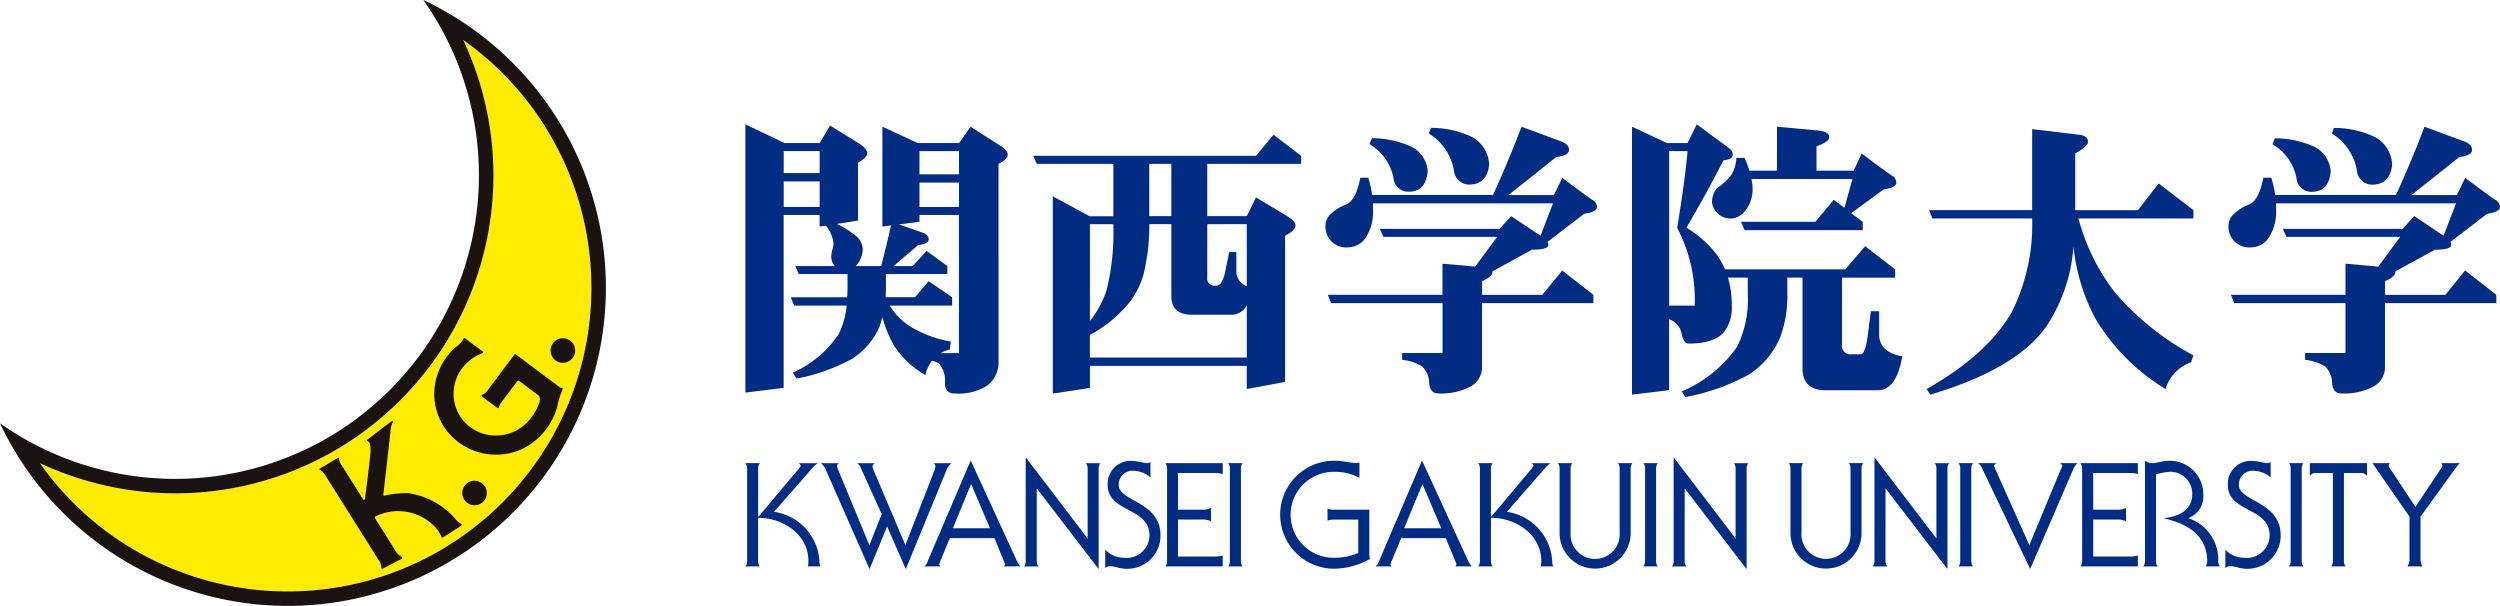 <svg id="グループ_32" data-name="グループ 32" xmlns="http://www.w3.org/2000/svg" xmlns:xlink="http://www.w3.org/1999/xlink" width="226.904" height="55" viewBox="0 0 226.904 55">
  <defs>
    <clipPath id="clip-path">
      <rect id="長方形_19" data-name="長方形 19" width="226.904" height="55" fill="none"/>
    </clipPath>
  </defs>
  <g id="グループ_31" data-name="グループ 31" clip-path="url(#clip-path)">
    <path id="パス_44" data-name="パス 44" d="M208.645,136.519c-.095,0-.145-.016-.145-.076s.06-.079.189-.079m-.063,6.385c0-.041.039-.066.142-.066" transform="translate(-140.194 -91.69)" fill="#002c83"/>
    <path id="パス_45" data-name="パス 45" d="M26.412,60.177a27.433,27.433,0,0,1-15.351-10.7,28.592,28.592,0,0,0,4.813,1.753,28.862,28.862,0,0,0,33.6-40.166A27.561,27.561,0,0,1,26.412,60.177" transform="translate(-7.437 -7.438)" fill="#ffec00"/>
    <path id="パス_46" data-name="パス 46" d="M40.784,1.254C40.023.8,39.23.381,38.417,0c.507.717.977,1.453,1.416,2.212A27.569,27.569,0,0,1,2.214,39.827C1.451,39.388.71,38.921,0,38.415c.384.808.8,1.6,1.255,2.372A28.869,28.869,0,1,0,40.784,1.254M18.975,52.74a27.433,27.433,0,0,1-15.351-10.7A28.592,28.592,0,0,0,8.437,43.79a28.862,28.862,0,0,0,33.6-40.166A27.561,27.561,0,0,1,18.975,52.74" transform="translate(0 -0.001)" fill="#1a1311"/>
    <path id="パス_47" data-name="パス 47" d="M90.117,126.861c.062-.035.1-.057.136-.041s.022.114.038.205a1.129,1.129,0,0,0,.175.392c.128.208,4.788,7.607,4.941,7.854a1.35,1.35,0,0,0,.48.5c.1.047.12.091.117.139s-.057.076-.123.114-1.478.78-1.546.815-.136.073-.186.025-.038-.1-.038-.174a1.294,1.294,0,0,0-.265-.628c-.259-.417-4.729-7.519-4.832-7.68a1.328,1.328,0,0,0-.447-.448c-.062-.031-.1-.088-.03-.136s1.581-.938,1.581-.938" transform="translate(-59.505 -85.27)" fill="#1a1311"/>
    <path id="パス_48" data-name="パス 48" d="M100.984,124s.5-3.815.53-4.431a2.44,2.44,0,0,0-.063-.966.385.385,0,0,0-.179-.158c-.084-.048-.068-.1-.006-.155s2.07-1.576,2.152-1.639.122-.044.141-.022,0,.092-.038.167a1.938,1.938,0,0,0-.181.8c-.069.657-.671,5.905-.671,5.905Z" transform="translate(-67.901 -78.405)" fill="#1a1311"/>
    <path id="パス_49" data-name="パス 49" d="M101.34,138.831a4.618,4.618,0,0,1,5.774.928,2.437,2.437,0,0,1,.425.682c.054.2.152.18.25.114.117-.066,1.556-1,1.556-1,.038-.031.083-.063.086-.095a.106.106,0,0,0-.067-.1,1.4,1.4,0,0,1-.477-.414,7.043,7.043,0,0,0-4.34-2.375,9.574,9.574,0,0,0-4.126.909Z" transform="translate(-67.522 -91.817)" fill="#1a1311"/>
    <path id="パス_50" data-name="パス 50" d="M130.135,133.71a1.113,1.113,0,1,1-1.532-.351,1.115,1.115,0,0,1,1.532.351" transform="translate(-86.121 -89.557)" fill="#1a1311"/>
    <path id="パス_51" data-name="パス 51" d="M154.6,94.239a1.114,1.114,0,1,1-1.536-.351,1.117,1.117,0,0,1,1.536.351" transform="translate(-102.57 -63.015)" fill="#1a1311"/>
    <path id="パス_52" data-name="パス 52" d="M100.594,138.275c.079.123.156.048.166-.031l.082.218-.114.082-.122-.054Z" transform="translate(-67.639 -92.954)" fill="#1a1311"/>
    <path id="パス_53" data-name="パス 53" d="M105.977,137.183c0,.048.019.066.063.054l-.06.05-.1,0Z" transform="translate(-71.194 -92.241)" fill="#1a1311"/>
    <path id="パス_54" data-name="パス 54" d="M103.635,143.2c-.041-.06-.038-.126.022-.158l-.066-.016-.076.057.006.086Z" transform="translate(-69.603 -96.169)" fill="#1a1311"/>
    <path id="パス_55" data-name="パス 55" d="M125.977,99.924c.044.038.114.079.155.06s.041-.1.073-.186a1.485,1.485,0,0,1,.226-.385c.095-.126,1.309-1.749,1.385-1.847a.152.152,0,0,1,.229-.028c.062.044,1.377,1.029,1.661,1.238s.16.613.126.755a4.762,4.762,0,0,1-.825,1.437,3.959,3.959,0,0,1-5.493.7,3.813,3.813,0,0,1-.651-5.337,4.079,4.079,0,0,1,1.748-1.311c.118-.05.12-.1.12-.117s0-.044-.041-.072-1.558-1.165-1.589-1.188-.055-.041-.083-.031-.063.085-.123.215a2.87,2.87,0,0,1-.632.613,5.662,5.662,0,0,0-1.945,4.645,5.468,5.468,0,0,0,2.125,3.944,5.708,5.708,0,0,0,5.825.67,6.081,6.081,0,0,0,3.2-3.837,7.88,7.88,0,0,1,.471-1.551c.05-.177-.038-.183-.107-.183a.151.151,0,0,1-.131-.035c-.052-.041-3.943-2.953-3.984-2.981a.113.113,0,0,0-.148.025s-2.313,3.085-2.46,3.287a.861.861,0,0,1-.351.291c-.087.044-.153.079-.16.123s.048.1.1.136Z" transform="translate(-80.892 -62.94)" fill="#1a1311"/>
    <path id="パス_56" data-name="パス 56" d="M206.5,34.45l3.56,1.7h3.18l.944-1.591,2.7,1.672c.451.306.675.593.675.862q0,.35-.836.836v5.257l-1.914.3a9.127,9.127,0,0,1,1.78,1.132,1.761,1.761,0,0,1,.565,1.106,2.3,2.3,0,0,1-.647,1.591h2.319q.512-2,.889-3.694l-.781.108V34.666l3.209,1.483h3.747l1.051-1.483,2.859,1.833q.512.378.511.7,0,.431-.834.836V56.046A2.61,2.61,0,0,1,228.39,58.2a4.881,4.881,0,0,1-2.939.674q-.837,0-.836-.971a2.343,2.343,0,0,0-.539-1.725,1.541,1.541,0,0,0-.647-.27,3.319,3.319,0,0,0-.593,1.294,8.258,8.258,0,0,1-2.83-2.642,11.284,11.284,0,0,1-1.078-2.614c-.073.287-.153.565-.243.835a6.62,6.62,0,0,1-2.48,2.939,17.021,17.021,0,0,1-5.069,1.806l-.323-.539a9.821,9.821,0,0,0,4.152-3.5,7.506,7.506,0,0,0,.727-2.589h-4.772l-.3-.754h5.122l.028-.835V48.038h-4.421l-.324-.727h3.586a1.421,1.421,0,0,1-.324-.836,2.991,2.991,0,0,1,.107-.647,3.266,3.266,0,0,0,.108-.539,3.019,3.019,0,0,0-.7-1.645l-.567.081V42.673h-3.262V58.365L206.5,58.8Zm3.478,4.422h3.262v-2h-3.262Zm0,3.073h3.262V39.627h-3.262ZM219.6,50.9a5.879,5.879,0,0,0,1.941,1.941,10.29,10.29,0,0,0,3.613,1.321l-.108.729a2.665,2.665,0,0,0-.809.324h1.645V42.673H222.3v.62l-1.86.242,2.184.755q.512.216.511.594,0,.431-.943.512l-2.238,1.915h1.725l1.268-1.375,1.887,1.375v.727h-5.58v1.268c0,.287-.01.566-.027.835h2.669l1.239-1.455,2.13,1.455V50.9Zm2.7-11.916h3.586v-2.1H222.3Zm0,2.965h3.586V39.735H222.3Z" transform="translate(-138.847 -23.164)" fill="#002c83"/>
    <path id="パス_57" data-name="パス 57" d="M308.053,37.332l2.507,1.914v.729h-8.519v4.745h3.586l.835-1.7,2.831,1.7q.756.458.755.835c0,.306-.314.62-.943.944V59.762l-3.479.648v-2.1H291.392v2l-3.37.512v-17.9l3.342,1.807h2.158V39.974h-6.956l-.323-.729h20.22ZM291.392,57.553h14.236V52.807a1.548,1.548,0,0,1-1.375.863h-3.586q-1.887,0-1.887-1.7V45.447h-2v.323a17.765,17.765,0,0,1-.351,3.424,7.26,7.26,0,0,1-1.645,3.586,11.788,11.788,0,0,1-3.4,2.723Zm0-3.317a8.932,8.932,0,0,0,1.51-2.8,21.517,21.517,0,0,0,.62-5.662v-.323h-2.13Zm7.387-14.261h-2v4.745h2Zm3.262,5.473V50.3a.644.644,0,0,0,.728.728h.109q.512,0,.78-1.214l.377-1.832h.647v1.645a1.458,1.458,0,0,0,.945,1.456V45.447Z" transform="translate(-192.468 -25.102)" fill="#002c83"/>
    <path id="パス_58" data-name="パス 58" d="M385.014,35.11l3.641,1.348q.673.269.673.755c0,.341-.385.557-1.159.647l-4.34,3.451h4.126l.755-1.563q2.669,2,2.722,1.994a.77.77,0,0,1,.431.647c0,.306-.387.512-1.157.62l-3.344,2.561a.525.525,0,0,1,.082.269q0,.432-1.484.432l-3.584,1.967v.027c0,.306-.316.594-.944.864v1.239H386.9l1.806-2.21,2.83,2.21v.755H381.43v5.9a2,2,0,0,1-1.052,1.671,5.718,5.718,0,0,1-2.939.621q-.7,0-.809-.89a2.1,2.1,0,0,0-.649-1.563,4.177,4.177,0,0,0-1.8-.593v-.62h3.665v-4.53H367.734l-.3-.755h10.405V47.538l2.967.27,1.994-2.7H372.478l-.324-.728H383.02l1.052-1.159L386.741,45l1.131-2.938H371.534v.512a4.306,4.306,0,0,1-.7,2.669,1.951,1.951,0,0,1-1.51.809,1.872,1.872,0,0,1-2.1-2,1.441,1.441,0,0,1,.512-1.051,3.846,3.846,0,0,1,1.375-.836q.888-.4,1.268-2.426h.726a9.926,9.926,0,0,1,.351,1.563h10.974q1.535-3.4,2.586-6.2m-13.587,1.052a8.679,8.679,0,0,1,3.37.674,2.667,2.667,0,0,1,1.7,2.373q-.187,1.806-1.7,1.805a1.333,1.333,0,0,1-1.374-1.051,4.544,4.544,0,0,0-2.212-3.262Zm5.366-.944a8.684,8.684,0,0,1,3.5.728,2.939,2.939,0,0,1,1.78,2.642q-.216,1.779-1.8,1.779a1.36,1.36,0,0,1-1.375-1.159A4.9,4.9,0,0,0,376.6,35.73Z" transform="translate(-246.918 -23.608)" fill="#002c83"/>
    <path id="パス_59" data-name="パス 59" d="M458.024,34.45l2.994,2.211a.663.663,0,0,1,.268.539q0,.431-.835.511-1.7,3.291-3.37,6.12a9.61,9.61,0,0,1,2.939,2.7,7.728,7.728,0,0,1,.565,1.078h10.92l1.8-2.1,2.724,2.1v.756h-4.825v6.092a.75.75,0,0,0,.835.863h.835c.288,0,.5-.521.648-1.564l.3-2.346h.754v2.1q0,1.618,2.1,2-.54,3.073-2.21,3.073h-4.747q-2.1,0-2.1-1.995V48.362h-1.375v1.482a10.884,10.884,0,0,1-.647,3.936,7.525,7.525,0,0,1-2.831,3.37,18.771,18.771,0,0,1-5.8,2.049l-.3-.511a11.74,11.74,0,0,0,5.015-4.045,9.762,9.762,0,0,0,.971-4.8V48.362h-1.8a8.766,8.766,0,0,1,.349,2.533,3.578,3.578,0,0,1-.646,2.319q-.838,1.132-3.262,1.132-.459,0-.647-.889a1.73,1.73,0,0,0-1.134-1.321V58.58l-3.369.4V34.666l3.181,1.483h1.86Zm-2.508,2.427V50.9h2.319a14.065,14.065,0,0,0-1.592-7.064q.7-4.232.944-6.955Zm9.787-2.211,3.8.351q.943.109.943.593,0,.432-1.157.836v2.21h3.369l.726-1.564q2.672,2,2.751,2a.774.774,0,0,1,.4.647c0,.306-.385.512-1.159.62l-2.938,2.157,1.05.782v.755H462.366l-.325-.755h6.741l1.672-2,.97.729.729-2.616h-9.167a4.587,4.587,0,0,1,.107.917,3.132,3.132,0,0,1-.594,1.861,1.813,1.813,0,0,1-1.293.809,1.708,1.708,0,0,1-1.806-1.483,2.2,2.2,0,0,1,.431-1.267,5.337,5.337,0,0,0,1.295-1.16,3.157,3.157,0,0,0,.486-1.591h.755a10.629,10.629,0,0,1,.43,1.16H465.3Z" transform="translate(-304.021 -23.164)" fill="#002c83"/>
    <path id="パス_60" data-name="パス 60" d="M554.839,40.7l3.155,2.427v.755H547.56a18.85,18.85,0,0,0,3.371,6.794,25.168,25.168,0,0,0,7.063,5.635l-.215.62a3.72,3.72,0,0,0-2.318,2.427,18.7,18.7,0,0,1-6.364-6.39,17.743,17.743,0,0,1-1.994-6.551,14.932,14.932,0,0,1-2.454,7.252q-2.724,3.882-10.541,6.2l-.324-.511q5.525-3.128,7.737-7.01a17.811,17.811,0,0,0,1.835-8.466H534.3l-.3-.755h9.357V35.77l4.475.539q.593.162.592.62,0,.4-1.159,1.051v5.15h5.689Z" transform="translate(-358.914 -24.052)" fill="#002c83"/>
    <path id="パス_61" data-name="パス 61" d="M635.19,35.11l3.639,1.348q.675.269.674.755,0,.512-1.159.647L634,41.311h4.124l.755-1.563q2.669,2,2.724,1.994a.77.77,0,0,1,.431.647q0,.459-1.159.62l-3.343,2.561a.523.523,0,0,1,.081.269q0,.432-1.483.432l-3.586,1.967v.027q0,.459-.944.864v1.239h5.474l1.8-2.21,2.831,2.21v.755H631.6v5.9a2,2,0,0,1-1.05,1.671,5.725,5.725,0,0,1-2.94.621q-.7,0-.809-.89a2.1,2.1,0,0,0-.647-1.563,4.177,4.177,0,0,0-1.806-.593v-.62h3.666v-4.53H617.91l-.3-.755h10.405V47.538l2.967.27,1.995-2.7H622.654l-.324-.728H633.2l1.052-1.159L636.917,45l1.131-2.938H621.71v.512a4.293,4.293,0,0,1-.7,2.669,1.946,1.946,0,0,1-1.51.809,1.871,1.871,0,0,1-2.1-2,1.429,1.429,0,0,1,.512-1.051,3.842,3.842,0,0,1,1.374-.836q.89-.4,1.268-2.426h.728a9.927,9.927,0,0,1,.351,1.563H632.6q1.537-3.4,2.588-6.2M621.6,36.162a8.688,8.688,0,0,1,3.371.674,2.667,2.667,0,0,1,1.7,2.373c-.125,1.2-.693,1.805-1.7,1.805a1.333,1.333,0,0,1-1.375-1.051,4.542,4.542,0,0,0-2.211-3.262Zm5.367-.944a8.684,8.684,0,0,1,3.5.728,2.939,2.939,0,0,1,1.78,2.642q-.216,1.779-1.8,1.779a1.362,1.362,0,0,1-1.377-1.159,4.891,4.891,0,0,0-2.291-3.478Z" transform="translate(-415.134 -23.608)" fill="#002c83"/>
    <path id="パス_62" data-name="パス 62" d="M209.117,132.708v.027a4.8,4.8,0,0,1,4.108,4.634.813.813,0,0,0,.1.316h-1.146a2.989,2.989,0,0,0,.04-.487c0-2.343-2.211-3.923-4.567-3.923v3.949a.741.741,0,0,0,.159.461H206.5a.741.741,0,0,0,.159-.461v-8.451a.742.742,0,0,0-.159-.46h1.318a.742.742,0,0,0-.159.46v4.4h.026l3.686-4.384a1.011,1.011,0,0,0,.144-.224c0-.105-.118-.2-.171-.25h1.725a2.515,2.515,0,0,0-.526.486Z" transform="translate(-138.847 -86.277)" fill="#002c83"/>
    <path id="パス_63" data-name="パス 63" d="M235.066,135.723h.026l2.633-6.779a1.04,1.04,0,0,0,.079-.3.414.414,0,0,0-.145-.328h1.619a1.441,1.441,0,0,0-.474.645l-3.673,8.937h-.026l-1.685-3.843-1.579,3.843h-.028l-3.936-8.937a1.512,1.512,0,0,0-.473-.645h1.659a.408.408,0,0,0-.2.276,4.923,4.923,0,0,0,.211.552l2.725,6.582h.026l1.105-2.79-1.9-4.2a1.08,1.08,0,0,0-.329-.421h1.606c-.106.1-.211.131-.211.328a2.672,2.672,0,0,0,.171.474Z" transform="translate(-152.906 -86.277)" fill="#002c83"/>
    <path id="パス_64" data-name="パス 64" d="M258.359,134.683l-.842,2.042a1.688,1.688,0,0,0-.118.315.355.355,0,0,0,.106.211H256.03a.62.62,0,0,0,.238-.276l3.975-9.307h.027l4.172,9.07a2.083,2.083,0,0,0,.329.513h-1.5a.354.354,0,0,0,.1-.211,1.57,1.57,0,0,0-.118-.315l-.843-2.042Zm3.648-.894-1.7-3.988h-.027l-1.644,3.988Z" transform="translate(-172.153 -85.842)" fill="#002c83"/>
    <path id="パス_65" data-name="パス 65" d="M284.847,136.2a.752.752,0,0,0,.159.461H283.69a.745.745,0,0,0,.157-.461v-9.411h.026l5.583,7.318h.012v-6.358a.746.746,0,0,0-.158-.46h1.316a.75.75,0,0,0-.158.46v9.122h-.026l-5.568-7.266-.027.028Z" transform="translate(-190.751 -85.249)" fill="#002c83"/>
    <path id="パス_66" data-name="パス 66" d="M310.309,129.168a2.519,2.519,0,0,0-1.566-.6,1.246,1.246,0,0,0-1.317,1.3c0,1.488,3.792,1.488,3.792,4.542a3.006,3.006,0,0,1-3.174,3.054,3.451,3.451,0,0,1-.724-.118,2.891,2.891,0,0,0-.737-.118.618.618,0,0,0-.381.184v-1.686a2.287,2.287,0,0,0,1.67.737,2.068,2.068,0,0,0,2.343-2.053c0-2.514-3.79-2.067-3.79-4.529a2.08,2.08,0,0,1,2.132-2.211,6.691,6.691,0,0,1,.8.092,6.247,6.247,0,0,0,.633.119.526.526,0,0,0,.315-.107Z" transform="translate(-205.889 -85.842)" fill="#002c83"/>
    <path id="パス_67" data-name="パス 67" d="M322.846,137.685a.746.746,0,0,0,.158-.461v-8.451a.746.746,0,0,0-.158-.46h5.212v.987a2.62,2.62,0,0,0-.711-.092H324v3.33h2.106a1.73,1.73,0,0,0,.883-.158v1.212a1.733,1.733,0,0,0-.883-.159H324v3.356h3.344a2.684,2.684,0,0,0,.711-.091v.987Z" transform="translate(-217.08 -86.277)" fill="#002c83"/>
    <path id="パス_68" data-name="パス 68" d="M341.409,137.223a.749.749,0,0,0,.158.461H340.25a.739.739,0,0,0,.158-.461v-8.451a.74.74,0,0,0-.158-.46h1.317a.75.75,0,0,0-.158.46Z" transform="translate(-228.782 -86.276)" fill="#002c83"/>
    <path id="パス_69" data-name="パス 69" d="M361.737,129.207a4.748,4.748,0,0,0-2.291-.54,3.9,3.9,0,1,0,.17,7.793,5.266,5.266,0,0,0,2.015-.434V133h-2.277a1.314,1.314,0,0,0-.513.106V132a1.337,1.337,0,0,0,.513.1h3.278v3.646a4.234,4.234,0,0,0,.052.83,6.781,6.781,0,0,1-3.159.882,4.9,4.9,0,1,1,.145-9.794,7.483,7.483,0,0,1,.935.105,6.921,6.921,0,0,0,.842.106.95.95,0,0,0,.291-.054Z" transform="translate(-238.352 -85.842)" fill="#002c83"/>
    <path id="パス_70" data-name="パス 70" d="M383.389,134.683l-.842,2.042a1.768,1.768,0,0,0-.118.315.348.348,0,0,0,.107.211H381.06a.618.618,0,0,0,.239-.276l3.974-9.307h.027l4.172,9.07a2.154,2.154,0,0,0,.329.513h-1.5a.348.348,0,0,0,.106-.211,1.627,1.627,0,0,0-.119-.315l-.843-2.042Zm3.648-.894-1.7-3.988h-.025l-1.645,3.988Z" transform="translate(-256.222 -85.842)" fill="#002c83"/>
    <path id="パス_71" data-name="パス 71" d="M412.142,132.708v.027a4.8,4.8,0,0,1,4.105,4.634.8.8,0,0,0,.107.316h-1.146a3.314,3.314,0,0,0,.041-.487c0-2.343-2.214-3.923-4.569-3.923v3.949a.749.749,0,0,0,.158.461h-1.317a.749.749,0,0,0,.158-.461v-8.451a.75.75,0,0,0-.158-.46h1.317a.75.75,0,0,0-.158.46v4.4h.027l3.685-4.384a.98.98,0,0,0,.144-.224c0-.105-.117-.2-.171-.25h1.724a2.606,2.606,0,0,0-.526.486Z" transform="translate(-275.359 -86.277)" fill="#002c83"/>
    <path id="パス_72" data-name="パス 72" d="M432.752,134.591a2.233,2.233,0,1,0,4.451,0v-5.818a.75.75,0,0,0-.158-.46h1.314a.758.758,0,0,0-.156.46v5.885a3.225,3.225,0,1,1-6.45,0v-5.885a.748.748,0,0,0-.158-.46h1.317a.739.739,0,0,0-.16.46Z" transform="translate(-290.202 -86.277)" fill="#002c83"/>
    <path id="パス_73" data-name="パス 73" d="M456.432,137.223a.749.749,0,0,0,.158.461h-1.315a.741.741,0,0,0,.158-.461v-8.451a.742.742,0,0,0-.158-.46h1.315a.75.75,0,0,0-.158.46Z" transform="translate(-306.124 -86.276)" fill="#002c83"/>
    <path id="パス_74" data-name="パス 74" d="M464.352,136.2a.749.749,0,0,0,.158.461h-1.317a.749.749,0,0,0,.158-.461v-9.411h.027l5.582,7.318h.013v-6.358a.752.752,0,0,0-.158-.46h1.315a.76.76,0,0,0-.157.46v9.122h-.027l-5.569-7.266-.025.028Z" transform="translate(-311.448 -85.249)" fill="#002c83"/>
    <path id="パス_75" data-name="パス 75" d="M496.717,134.591a2.232,2.232,0,1,0,4.45,0v-5.818a.73.73,0,0,0-.16-.46h1.317a.75.75,0,0,0-.158.46v5.885a3.225,3.225,0,1,1-6.45,0v-5.885a.738.738,0,0,0-.158-.46h1.315a.75.75,0,0,0-.156.46Z" transform="translate(-333.21 -86.277)" fill="#002c83"/>
    <path id="パス_76" data-name="パス 76" d="M519.992,136.2a.749.749,0,0,0,.158.461h-1.317a.739.739,0,0,0,.158-.461v-9.411h.029l5.58,7.318h.013v-6.358a.751.751,0,0,0-.156-.46h1.315a.752.752,0,0,0-.158.46v9.122h-.025l-5.569-7.266-.027.028Z" transform="translate(-348.86 -85.249)" fill="#002c83"/>
    <path id="パス_77" data-name="パス 77" d="M543.754,137.223a.749.749,0,0,0,.158.461h-1.317a.749.749,0,0,0,.158-.461v-8.451a.75.75,0,0,0-.158-.46h1.317a.75.75,0,0,0-.158.46Z" transform="translate(-364.837 -86.276)" fill="#002c83"/>
    <path id="パス_78" data-name="パス 78" d="M548.4,128.747a1.492,1.492,0,0,0-.329-.434h1.644c-.077.065-.21.144-.21.276,0,.013.091.223.237.539l2.949,6.595h.025l2.738-6.595c.145-.316.237-.526.237-.539,0-.132-.133-.212-.2-.276h1.581a1.474,1.474,0,0,0-.33.434l-3.949,9.148h-.025Z" transform="translate(-368.519 -86.277)" fill="#002c83"/>
    <path id="パス_79" data-name="パス 79" d="M576.367,137.685a.74.74,0,0,0,.158-.461v-8.451a.74.74,0,0,0-.158-.46h5.212v.987a2.62,2.62,0,0,0-.711-.092h-3.343v3.33h2.1a1.726,1.726,0,0,0,.883-.158v1.212a1.73,1.73,0,0,0-.883-.159h-2.1v3.356h3.343a2.684,2.684,0,0,0,.711-.091v.987Z" transform="translate(-387.545 -86.277)" fill="#002c83"/>
    <path id="パス_80" data-name="パス 80" d="M593.929,127.667a1.607,1.607,0,0,0,.291.146,1.106,1.106,0,0,0,.357.066c.408,0,.947-.212,1.486-.212a3.028,3.028,0,0,1,3.159,3.068,2.082,2.082,0,0,1-1.342,2.119v.026a3.949,3.949,0,0,1,2.7,3.91.752.752,0,0,0,.156.461h-1.314a.749.749,0,0,0,.155-.461c0-2.435-1.945-3.448-3.856-3.884v-.051c.988-.092,2.5-.566,2.5-2.172a1.984,1.984,0,0,0-2.144-2.015,6.59,6.59,0,0,0-1.146.224v7.9a.751.751,0,0,0,.158.461h-1.317a.742.742,0,0,0,.158-.461Z" transform="translate(-399.248 -85.842)" fill="#002c83"/>
    <path id="パス_81" data-name="パス 81" d="M620.64,129.168a2.53,2.53,0,0,0-1.57-.6,1.246,1.246,0,0,0-1.315,1.3c0,1.488,3.791,1.488,3.791,4.542a3.006,3.006,0,0,1-3.173,3.054,3.443,3.443,0,0,1-.725-.118,2.886,2.886,0,0,0-.736-.118.616.616,0,0,0-.382.184v-1.686a2.292,2.292,0,0,0,1.672.737,2.068,2.068,0,0,0,2.343-2.053c0-2.514-3.791-2.067-3.791-4.529a2.081,2.081,0,0,1,2.132-2.211,6.706,6.706,0,0,1,.8.092,6.244,6.244,0,0,0,.632.119.535.535,0,0,0,.317-.107Z" transform="translate(-414.551 -85.842)" fill="#002c83"/>
    <path id="パス_82" data-name="パス 82" d="M635.3,137.223a.74.74,0,0,0,.156.461h-1.315a.75.75,0,0,0,.156-.461v-8.451a.751.751,0,0,0-.156-.46h1.315a.741.741,0,0,0-.156.46Z" transform="translate(-426.394 -86.276)" fill="#002c83"/>
    <path id="パス_83" data-name="パス 83" d="M643.02,137.223a.741.741,0,0,0,.158.461h-1.317a.749.749,0,0,0,.158-.461v-8.017h-1.487a.65.65,0,0,0-.606.264v-1.158h5.189v1.158a.653.653,0,0,0-.606-.264H643.02Z" transform="translate(-430.281 -86.276)" fill="#002c83"/>
    <path id="パス_84" data-name="パス 84" d="M658.849,128.313a.339.339,0,0,0-.117.236,1.2,1.2,0,0,0,.209.369l2.226,3.369,2.236-3.369a1.188,1.188,0,0,0,.212-.369.341.341,0,0,0-.118-.236h1.711a1.539,1.539,0,0,0-.316.342l-3.265,4.516v3.935a1.262,1.262,0,0,0,.185.58h-1.369a1.247,1.247,0,0,0,.185-.58v-3.935L657.6,128.8a3.747,3.747,0,0,0-.341-.486Z" transform="translate(-441.936 -86.277)" fill="#002c83"/>
  </g>
</svg>
